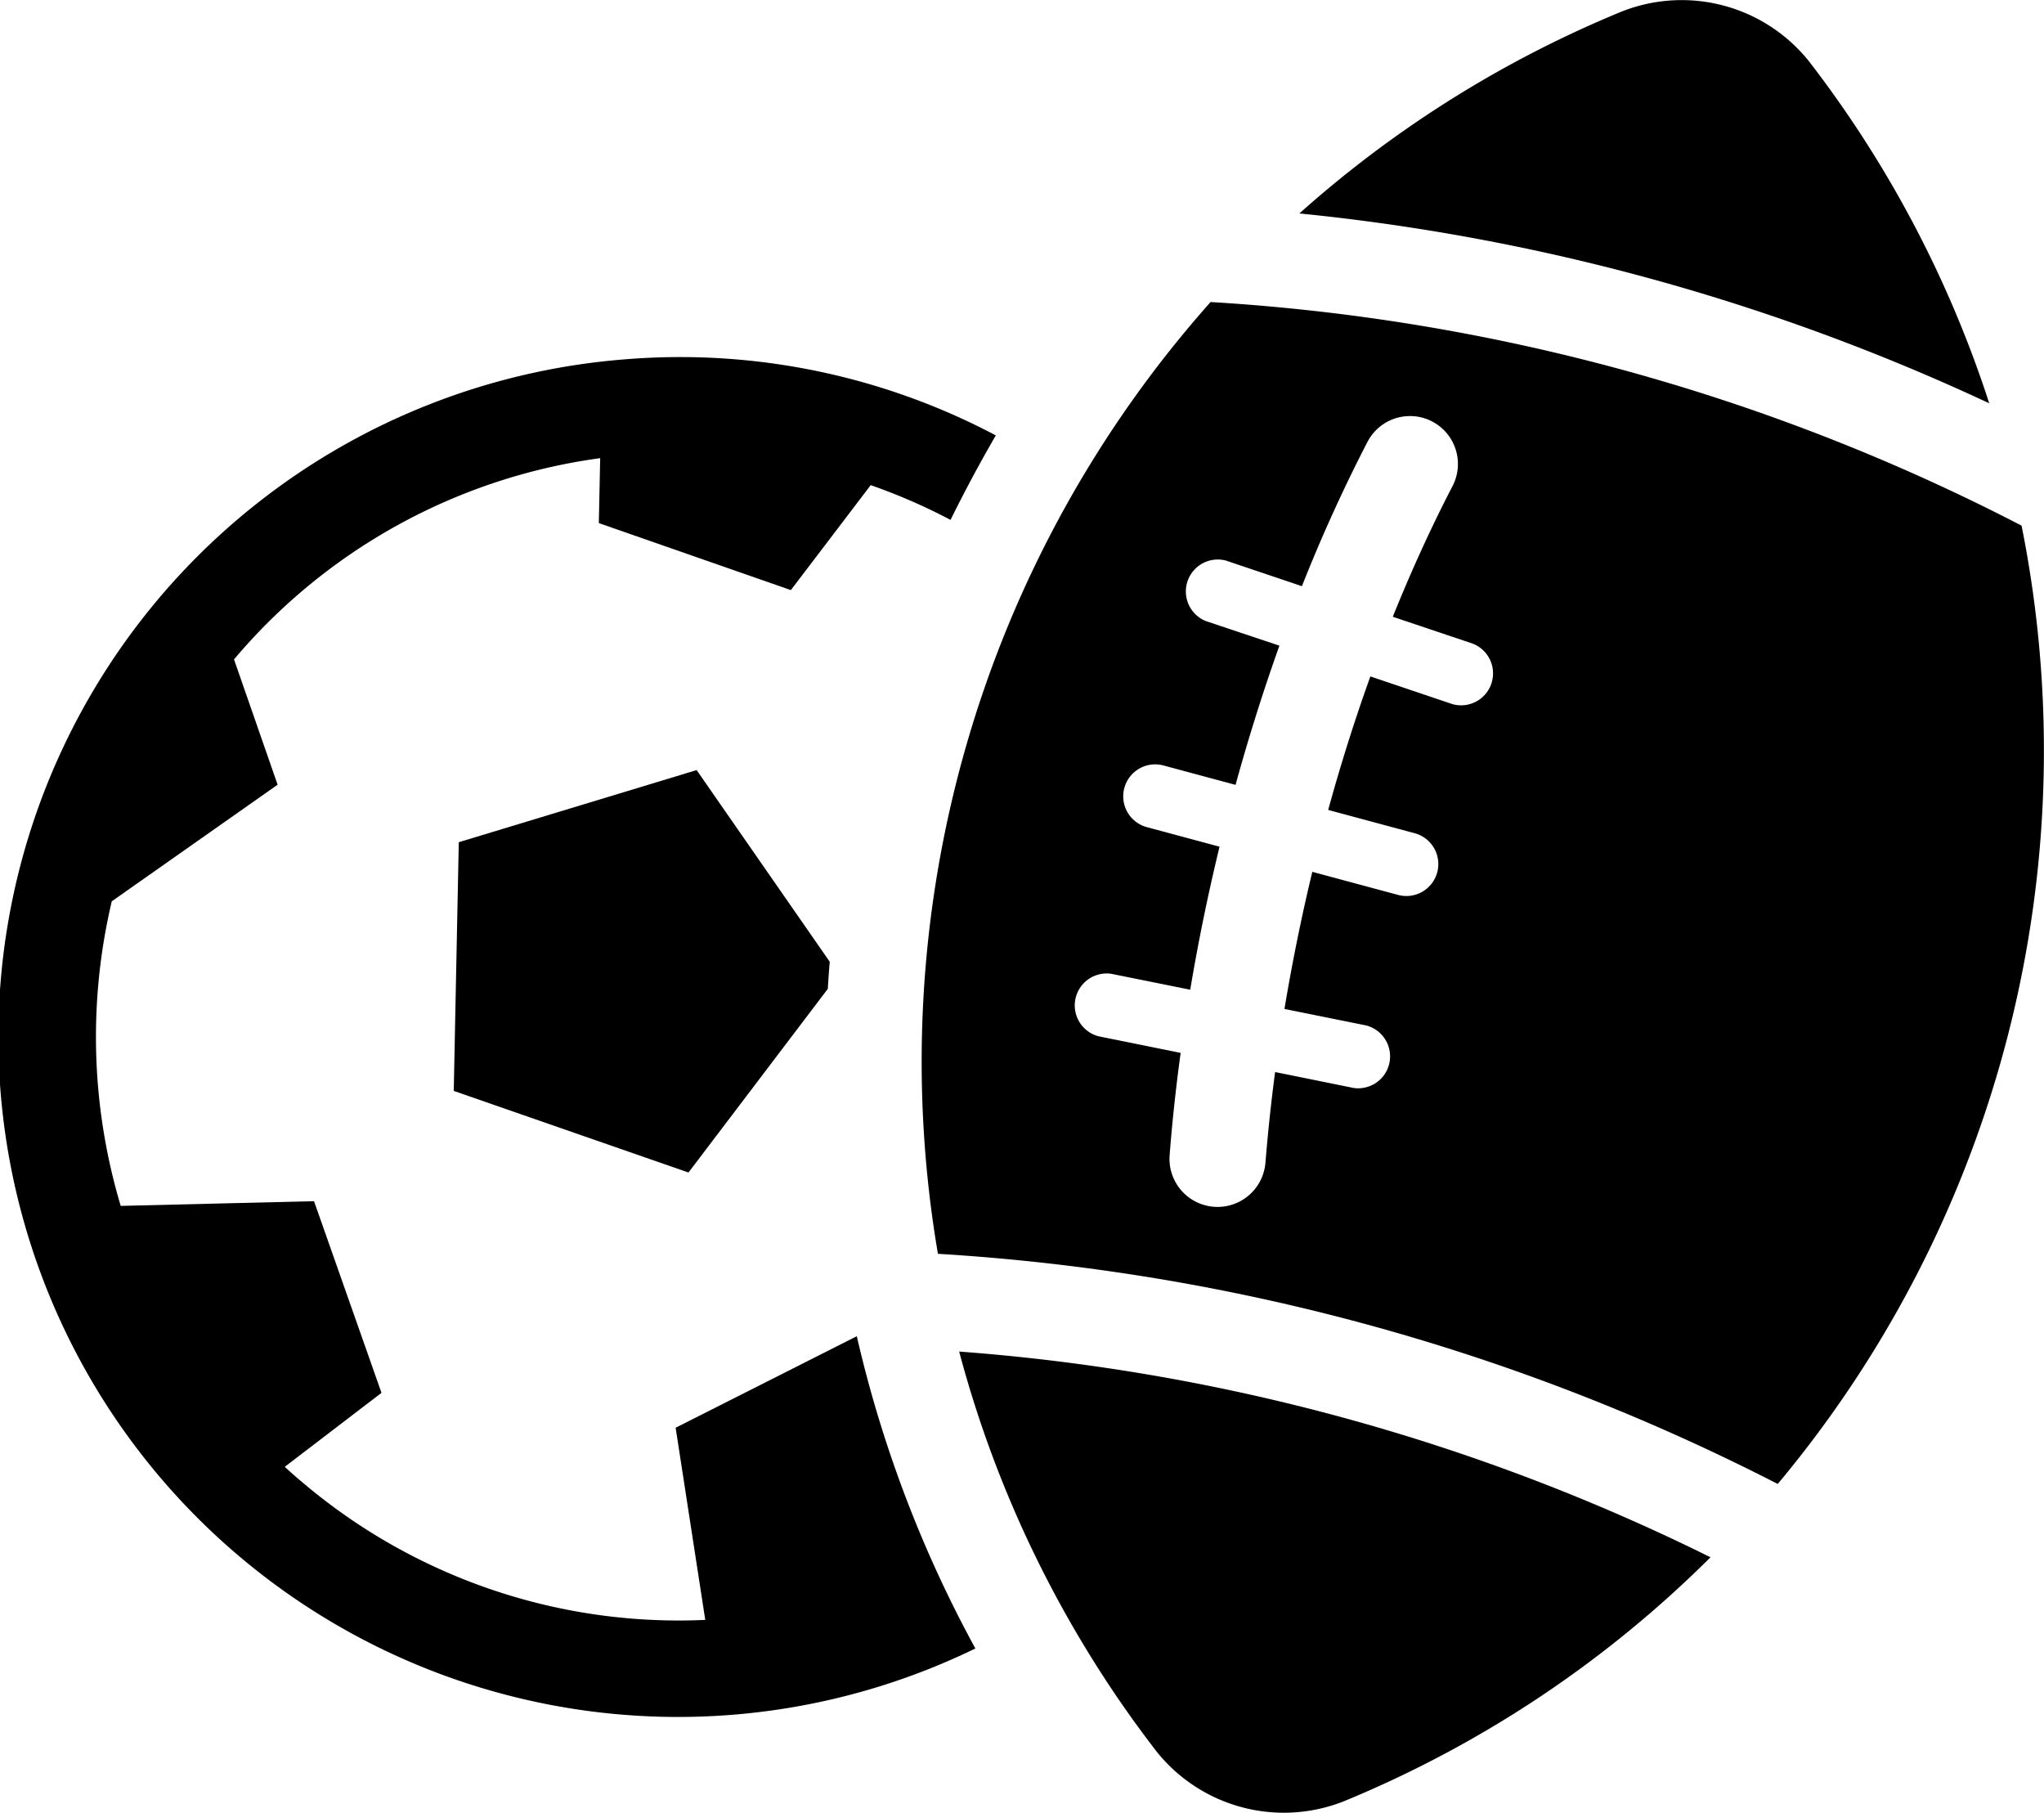 <svg xmlns="http://www.w3.org/2000/svg" viewBox="0 0 256 227" fill="currentColor"><path d="M78.21 45a84.57 84.57 0 0 1 46.51 9.52q-3 5.17-5.67 10.58a72.89 72.89 0 0 0-10-4.35l-10 13.14L75 65.5l.17-8.13A72.78 72.78 0 0 0 29.4 82.46l-.09.11 5.46 15.69L14 112.86A73.74 73.74 0 0 0 15.12 151l24.21-.59 8.45 24-12.11 9.26q1 .94 2.08 1.84a72.83 72.83 0 0 0 50.58 17.33l-3.71-24.06 22.69-11.46a153 153 0 0 0 14.85 39.1A85.13 85.13 0 1 1 78.21 45zm-20.75 60.46-.63 31.14 29.4 10.22 17.45-23q.1-1.7.24-3.39l-16.67-24z"/><path d="M144.79 219.24a141.39 141.39 0 0 1-24.66-50 254.49 254.49 0 0 1 94.1 25.76 141.25 141.25 0 0 1-45.91 30.55 20.41 20.41 0 0 1-23.53-6.31zM117.47 157a265.17 265.17 0 0 1 105.18 28.82 143.14 143.14 0 0 0 30.54-120 253.72 253.72 0 0 0-101.57-28A143.12 143.12 0 0 0 117.47 157zm45.3-130.3A141.14 141.14 0 0 1 203.1 1.45a20.41 20.41 0 0 1 23.53 6.31 141.35 141.35 0 0 1 22.51 42.74 266.44 266.44 0 0 0-86.37-23.77zm-4.28 118.88a6 6 0 1 1-12-.94c.33-4.23.79-8.5 1.38-12.8l-10.29-2.08a4 4 0 0 1 1.56-7.83l9.93 2c1-6 2.24-12 3.67-17.91l-9.12-2.45a4 4 0 0 1 2.06-7.73l9.07 2.44.1-.38c1.61-5.8 3.41-11.51 5.39-17.05L151 77.76a4 4 0 0 1 2.53-7.57l9.53 3.21a197 197 0 0 1 8.21-18.07 6 6 0 1 1 10.65 5.54c-2.68 5.17-5.18 10.65-7.48 16.36l10 3.36a4 4 0 0 1-2.53 7.58l-10.28-3.47c-1.92 5.34-3.66 10.84-5.2 16.42l-.08.3 10.85 2.92a4 4 0 0 1-2.06 7.73l-10.78-2.9c-1.37 5.68-2.53 11.43-3.49 17.17l10.26 2.07a4 4 0 0 1-1.56 7.83l-9.87-2q-.76 5.76-1.21 11.37z"/></svg>